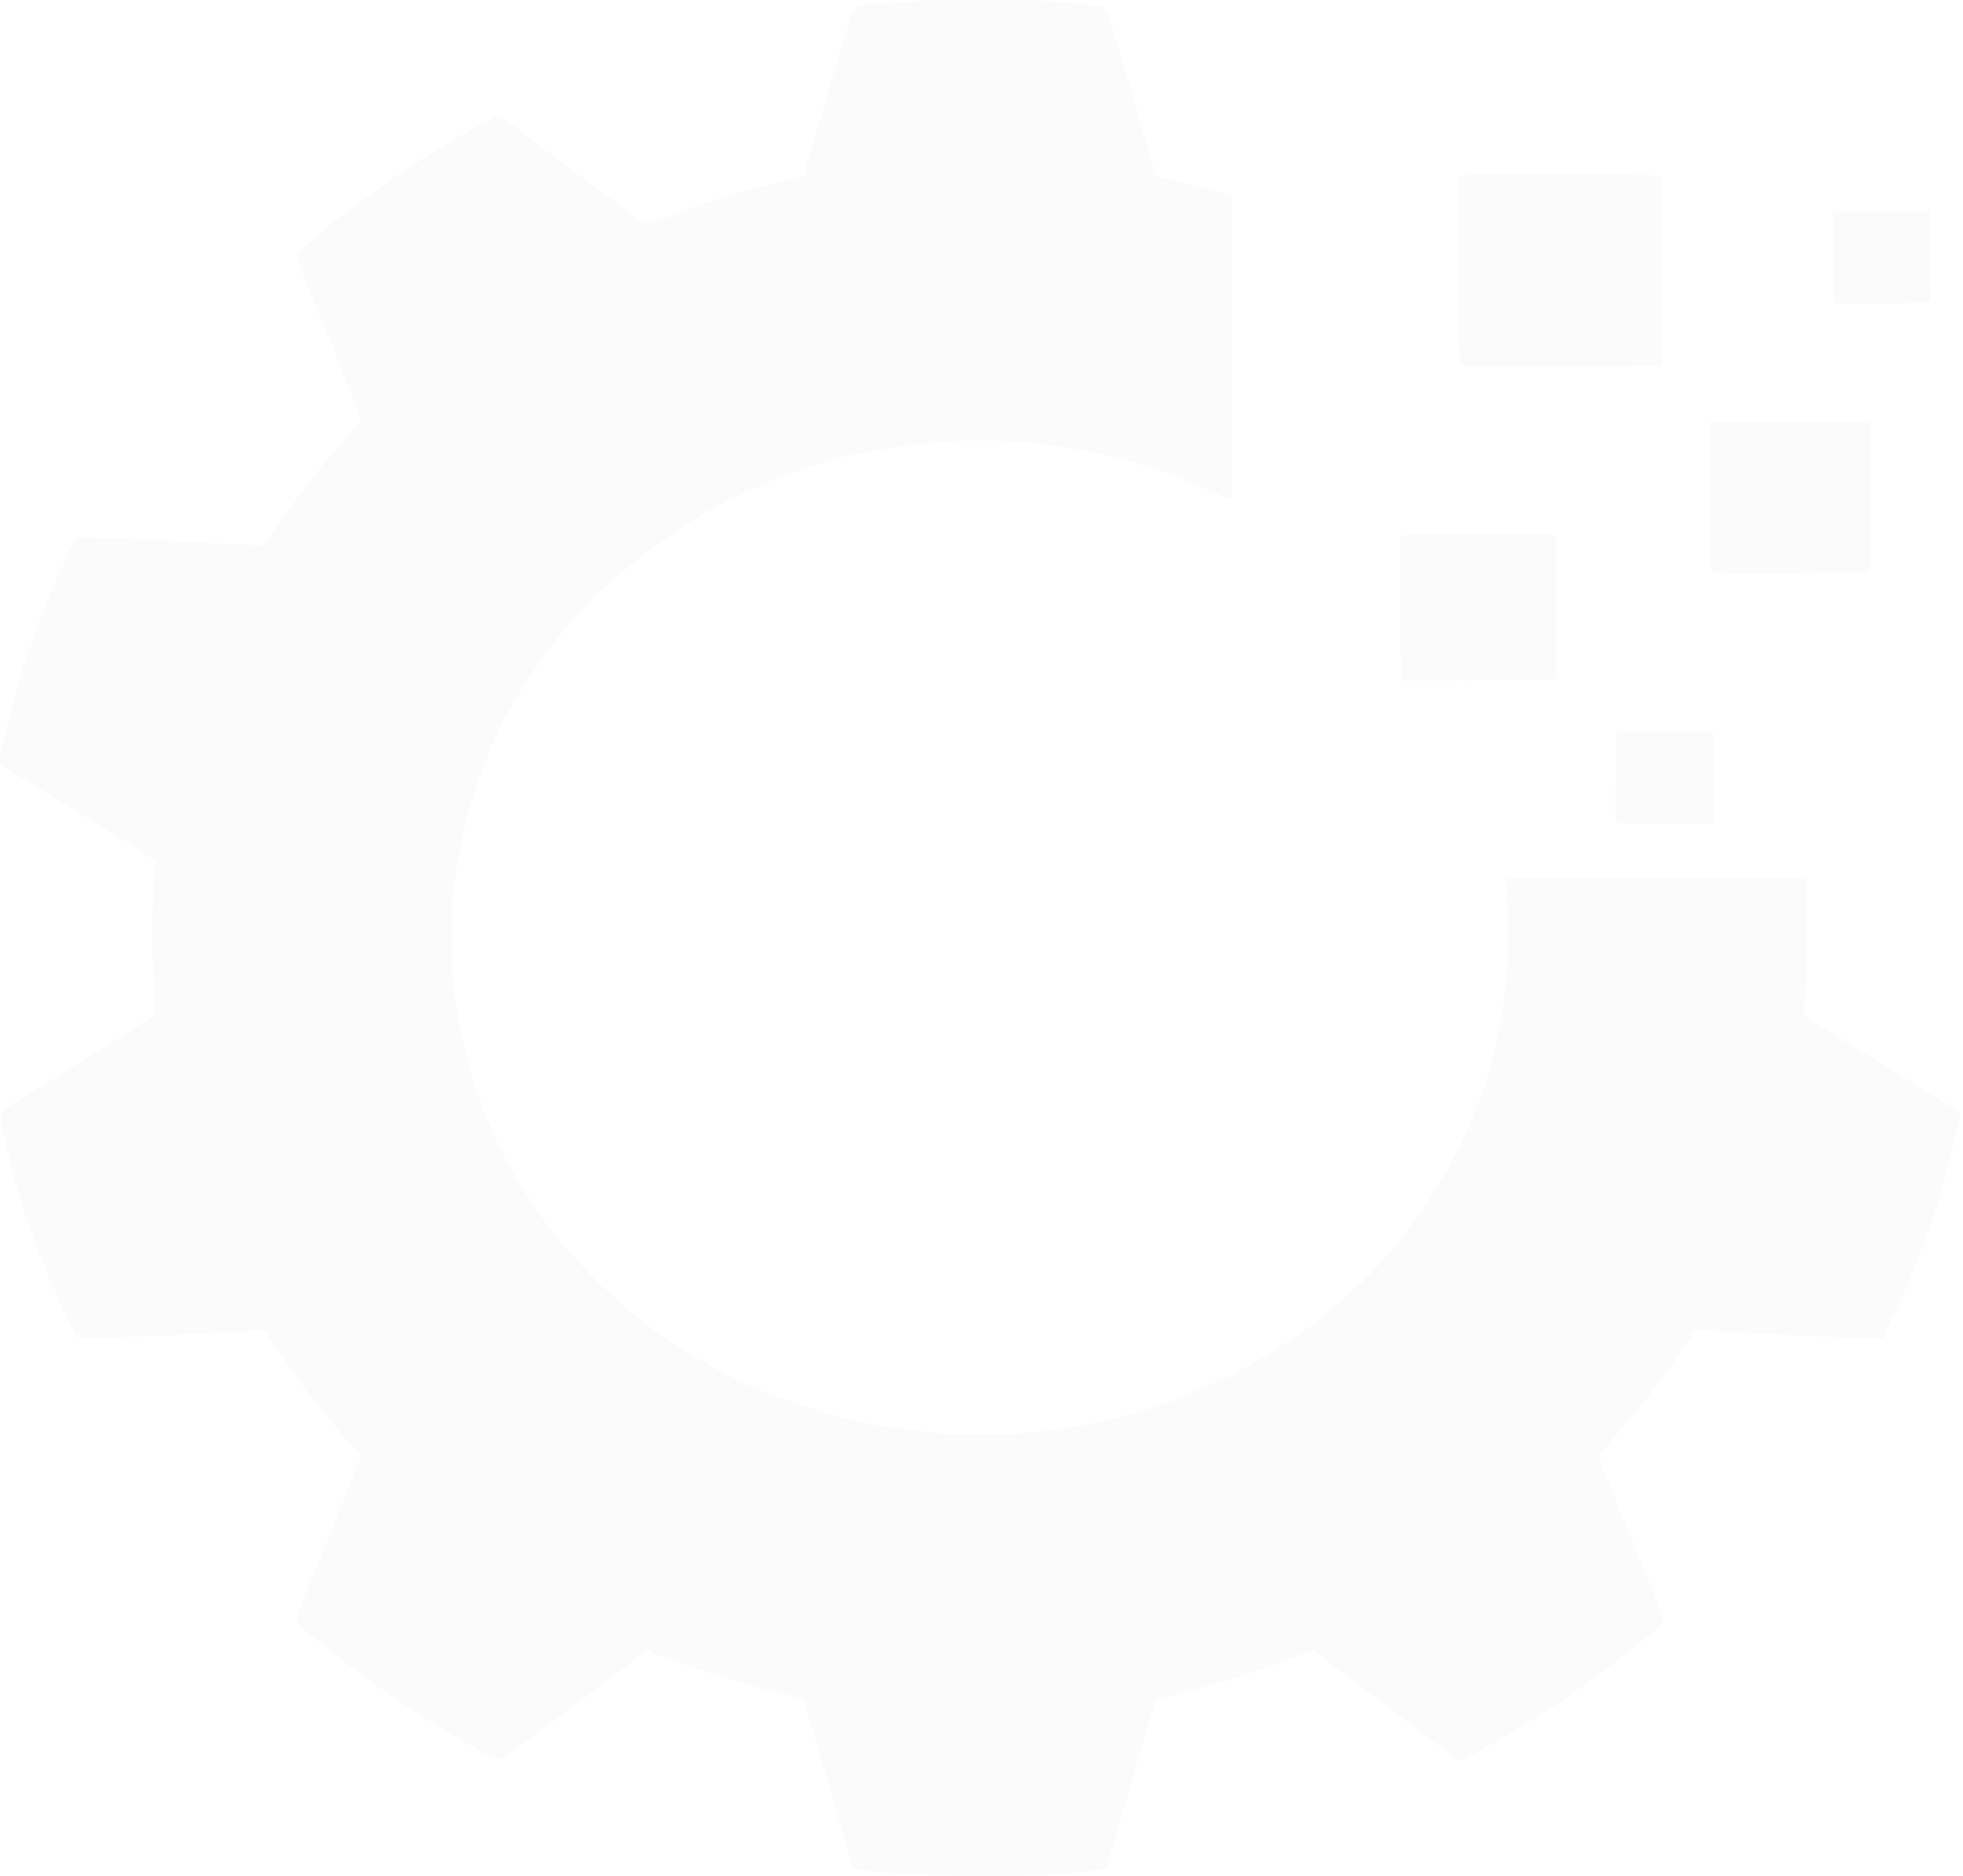 <svg width="741" height="708" viewBox="0 0 741 708" fill="none" xmlns="http://www.w3.org/2000/svg">
<path d="M355.563 0H388.131L405.53 1.258L416.237 2.515L418.021 4.192L422.036 17.606L428.728 40.242L433.636 57.428L436.312 65.812L438.097 67.069L456.388 71.68L464.418 73.776L464.865 74.615V188.213L462.634 187.794L450.588 182.345L438.543 177.734L423.821 173.123L410.883 170.188L391.254 167.254L379.208 166.416H360.917L344.856 167.673L331.919 169.769L318.981 172.284L306.043 176.057L293.106 180.668L285.075 184.021L275.26 188.632L264.553 194.501L257.862 198.693L249.385 204.561L245.37 207.496L237.786 213.364L231.094 219.233L226.633 223.005L220.833 228.874L216.818 233.485L211.91 238.934L208.341 243.545L202.542 251.51L194.958 263.247L189.158 273.726L184.251 284.625L179.789 296.362L176.22 308.519L172.651 325.286L170.867 337.442L170.421 343.311V364.689L171.759 377.265L174.882 394.451L178.451 407.865L183.358 421.279L187.82 431.339L192.727 440.98L198.527 450.622L203.88 458.586L208.788 465.293L213.695 471.162L217.71 475.773L223.064 481.222L227.971 486.252L230.202 487.929L236.894 494.217L241.801 497.989L248.047 503.02L256.523 508.469L264.553 513.499L273.03 518.11L283.291 523.14L294.444 527.751L309.612 532.782L320.765 535.716L332.365 538.231L347.979 540.327L356.456 541.165H384.562L399.73 539.488L411.775 537.393L422.482 534.877L435.866 531.105L445.235 527.751L453.265 524.398L464.418 519.368L476.464 512.661L481.817 509.307L488.955 504.696L496.986 498.828L501.447 495.055L506.8 490.444L512.6 485.414L519.292 478.707L522.415 475.353L527.322 469.485L533.568 461.52L538.476 454.394L542.491 448.107L546.06 442.238L550.967 432.597L555.428 423.375L559.443 412.895L563.905 398.224L567.028 382.295L568.812 367.204L569.258 359.24V350.437L568.812 339.119V331.993L569.258 331.574H681.236L682.128 332.831V365.528L681.236 378.522V383.133L683.021 384.81L690.159 389.002L703.543 397.385L720.495 407.865L727.187 412.057L735.664 417.087L739.679 419.183L740.125 420.86L735.218 440.98L729.864 459.005L723.618 476.192L718.711 487.929L712.911 500.504L711.127 504.696L710.681 505.115H704.881L673.652 503.858L643.315 502.181L639.3 501.762L638.408 504.696L635.285 508.888L630.824 515.595L625.024 523.14L621.009 528.59L616.548 534.039L610.748 540.746L607.179 544.938L604.502 547.872H603.61L604.056 551.645L608.517 562.963L612.533 572.604L619.225 589.371L625.47 604.462L627.701 610.33L627.255 612.845L624.132 615.78L619.225 619.552L616.102 622.487L611.64 625.84L604.502 631.29L598.257 635.901L589.334 642.188L583.534 645.961L576.842 650.153L567.028 656.021L555.874 662.309L551.859 664.405L549.629 663.986L545.614 660.632L539.814 656.44L532.676 650.991L527.322 646.799L522.415 643.027L516.615 638.835L509.477 633.385L503.231 628.774L496.986 623.744L496.093 622.906L494.309 623.325L482.263 627.936L467.541 632.966L449.696 637.996L436.312 641.35L433.189 651.829L426.944 673.208L421.144 693.329L417.575 705.066L414.452 705.904L397.945 707.581L383.669 708H363.148L347.533 707.581L332.811 706.742L322.55 705.485L321.212 702.131L317.643 689.975L310.058 663.986L306.043 650.572L303.813 642.188L302.474 640.931L293.106 638.835L275.26 633.805L260.984 629.194L247.154 624.163L244.924 622.906L243.139 623.325L237.786 627.936L231.54 632.547L224.402 637.996L218.156 642.607L209.234 649.314L202.096 654.764L196.296 658.956L189.604 663.986L186.481 663.567L175.774 657.698L164.175 650.991L159.714 648.057L152.576 643.446L144.545 637.996L136.961 632.547L129.377 626.679L122.685 621.229L117.778 617.456L111.978 612.426L112.424 609.073L119.116 592.306L122.685 583.922L125.362 577.215L130.269 564.639L136.515 549.549L135.623 547.872L131.161 543.68L127.146 539.069L121.347 531.943L116.885 526.494L111.978 519.787L103.502 507.631L100.379 502.6L98.148 502.181L66.919 503.858L33.013 505.115H29.444L28.106 503.439L21.86 490.025L14.722 472.838L9.369 457.748L4.907 442.657L0.892 426.309L0.446 424.213V419.602L4.907 416.668L23.199 405.35L53.981 386.068L58.443 383.133V377.265L57.55 361.336V346.664L57.996 331.155L58.889 324.867L53.981 321.932L47.736 317.741L38.813 312.291L27.66 305.584L20.968 301.393L8.03 293.428L0.446 288.817L0 287.979L0.446 282.948L5.354 263.666L8.923 251.51L14.276 236L19.183 223.844L24.091 212.526L28.552 203.304L28.998 202.885H36.136L55.32 203.723L86.549 205.4L100.379 205.819L101.271 203.723L107.071 194.92L112.87 186.956L118.67 179.41L124.023 172.703L128.931 167.254L132.946 162.224L136.069 159.29L135.623 155.517L130.269 142.941L125.362 130.366L119.116 115.275L114.655 104.377L111.978 96.831L112.87 94.735L117.778 90.963L123.131 85.933L129.377 81.322L134.73 77.13L139.638 73.776L144.545 70.004L151.683 64.973L158.821 60.362L169.082 54.075L179.789 47.787L186.481 44.433L186.927 44.014H189.158L195.404 48.625L202.988 54.494L209.234 59.105L216.372 64.554L222.171 68.746L228.863 73.776L234.663 77.968L242.247 83.837L243.139 84.256H245.816L257.862 79.645L265.892 76.71L282.845 71.68L298.459 67.908L303.813 66.65L304.705 61.62L309.166 46.529L314.52 28.085L321.212 5.869L322.996 2.515L323.442 2.096L346.195 0.419L355.563 0Z" fill="#E3E3E3" fill-opacity="0.15"/>
<path d="M564.351 65.812H599.595L626.363 66.231L627.255 68.327V137.492L626.809 137.911L613.872 138.331H552.752L550.968 137.492L550.521 124.498V67.07L551.414 66.231L564.351 65.812Z" fill="#E3E3E3" fill-opacity="0.15"/>
<path d="M645.992 159.29H702.204L705.773 159.709L706.219 160.547V215.041L704.435 215.879L680.344 216.298H651.346L646.438 215.879L645.992 215.46L645.546 205.819V159.709L645.992 159.29Z" fill="#E3E3E3" fill-opacity="0.15"/>
<path d="M541.598 201.627H579.965L587.103 202.046L587.549 204.142V256.121L587.103 256.54L529.552 256.959L529.106 256.54L528.66 245.222V203.304L529.106 202.046L541.598 201.627Z" fill="#E3E3E3" fill-opacity="0.15"/>
<path d="M610.302 276.241H645.546L646.884 277.08V310.195L645.992 311.034H616.101L610.302 310.614L609.855 309.357V300.135L610.302 276.241Z" fill="#E3E3E3" fill-opacity="0.15"/>
<path d="M692.389 79.645H728.08L728.526 80.483L728.972 113.18L728.526 114.018L720.942 114.437H692.389L691.943 114.018V80.064L692.389 79.645Z" fill="#E3E3E3" fill-opacity="0.15"/>
</svg>
